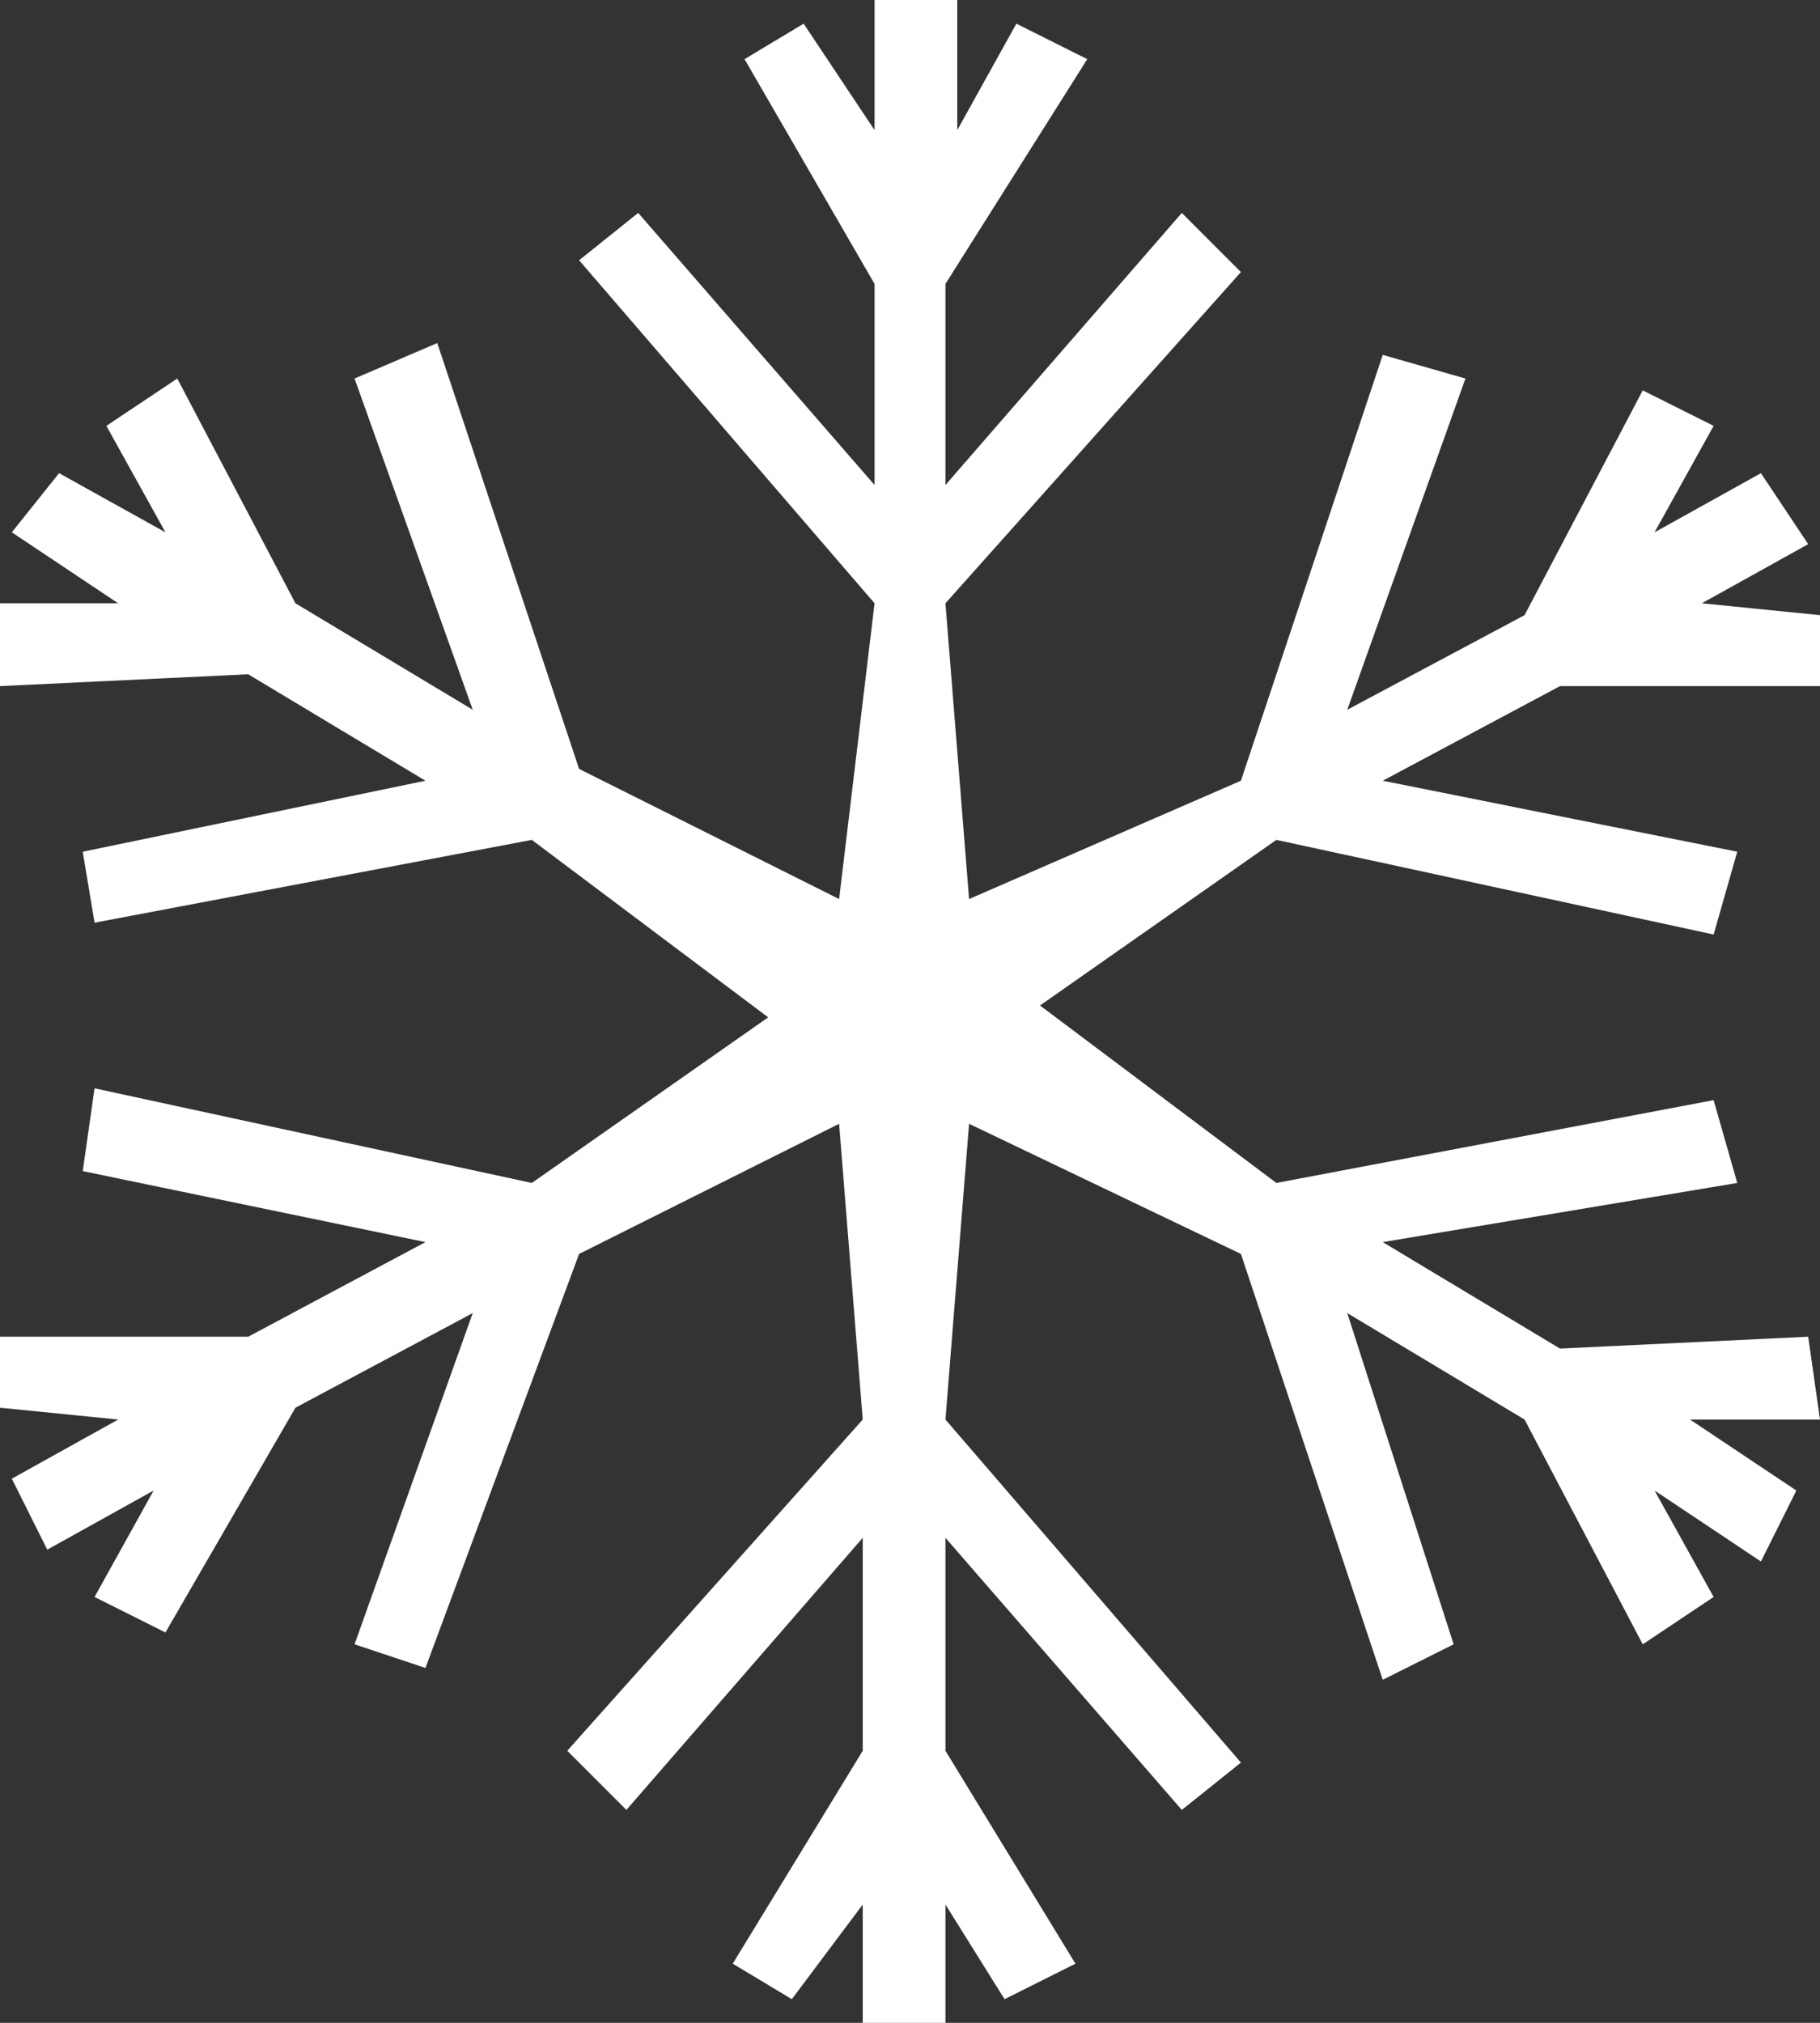 <svg width="63" height="70" viewBox="0 0 63 70" fill="none" xmlns="http://www.w3.org/2000/svg">
<rect x="0" y="0" width="63" height="70" fill="#333333" stroke="none"/>
<path fill-rule="evenodd" clip-rule="evenodd" d="M32.727 65.906L34.773 69.181L37.227 67.953L32.727 60.585V53.216L40.909 62.632L42.955 60.994L32.727 49.123L33.545 38.889L42.955 43.392L47.864 58.129L50.318 56.901L46.636 45.439L52.773 49.123L56.864 56.901L59.318 55.263L57.273 51.579L60.955 54.035L62.182 51.579L58.5 49.123H63L62.591 46.257L54 46.667L47.864 42.983L60.136 40.936L59.318 38.07L44.182 40.936L36 34.795L44.182 29.064L59.318 32.339L60.136 29.474L47.864 27.017L54 23.743H63V21.287L58.909 20.877L62.591 18.83L60.955 16.374L57.273 18.421L59.318 14.737L56.864 13.509L52.773 21.287L46.636 24.561L50.727 13.099L47.864 12.281L42.955 27.017L33.545 31.111L32.727 20.877L42.955 9.415L40.909 7.368L32.727 16.784V9.825L37.636 2.047L35.182 0.819L33.136 4.503V0H30.273V4.503L27.818 0.819L25.773 2.047L30.273 9.825V16.784L22.091 7.368L20.046 9.006L30.273 20.877L29.046 31.111L20.046 26.608L15.136 11.871L12.273 13.099L16.364 24.561L10.227 20.877L6.136 13.099L3.682 14.737L5.727 18.421L2.045 16.374L0.409 18.421L4.091 20.877H0V23.743L8.591 23.333L14.727 27.017L2.864 29.474L3.273 31.93L18.409 29.064L26.591 35.205L18.409 40.936L3.273 37.661L2.864 40.526L14.727 42.983L8.591 46.257H0V48.714L4.091 49.123L0.409 51.17L1.636 53.626L5.318 51.579L3.273 55.263L5.727 56.491L10.227 48.714L16.364 45.439L12.273 56.901L14.727 57.719L20.046 43.392L29.046 38.889L29.864 49.123L19.636 60.585L21.682 62.632L29.864 53.216V60.585L25.364 67.953L27.409 69.181L29.864 65.906V70H32.727V65.906Z" fill="white"/>
</svg>
